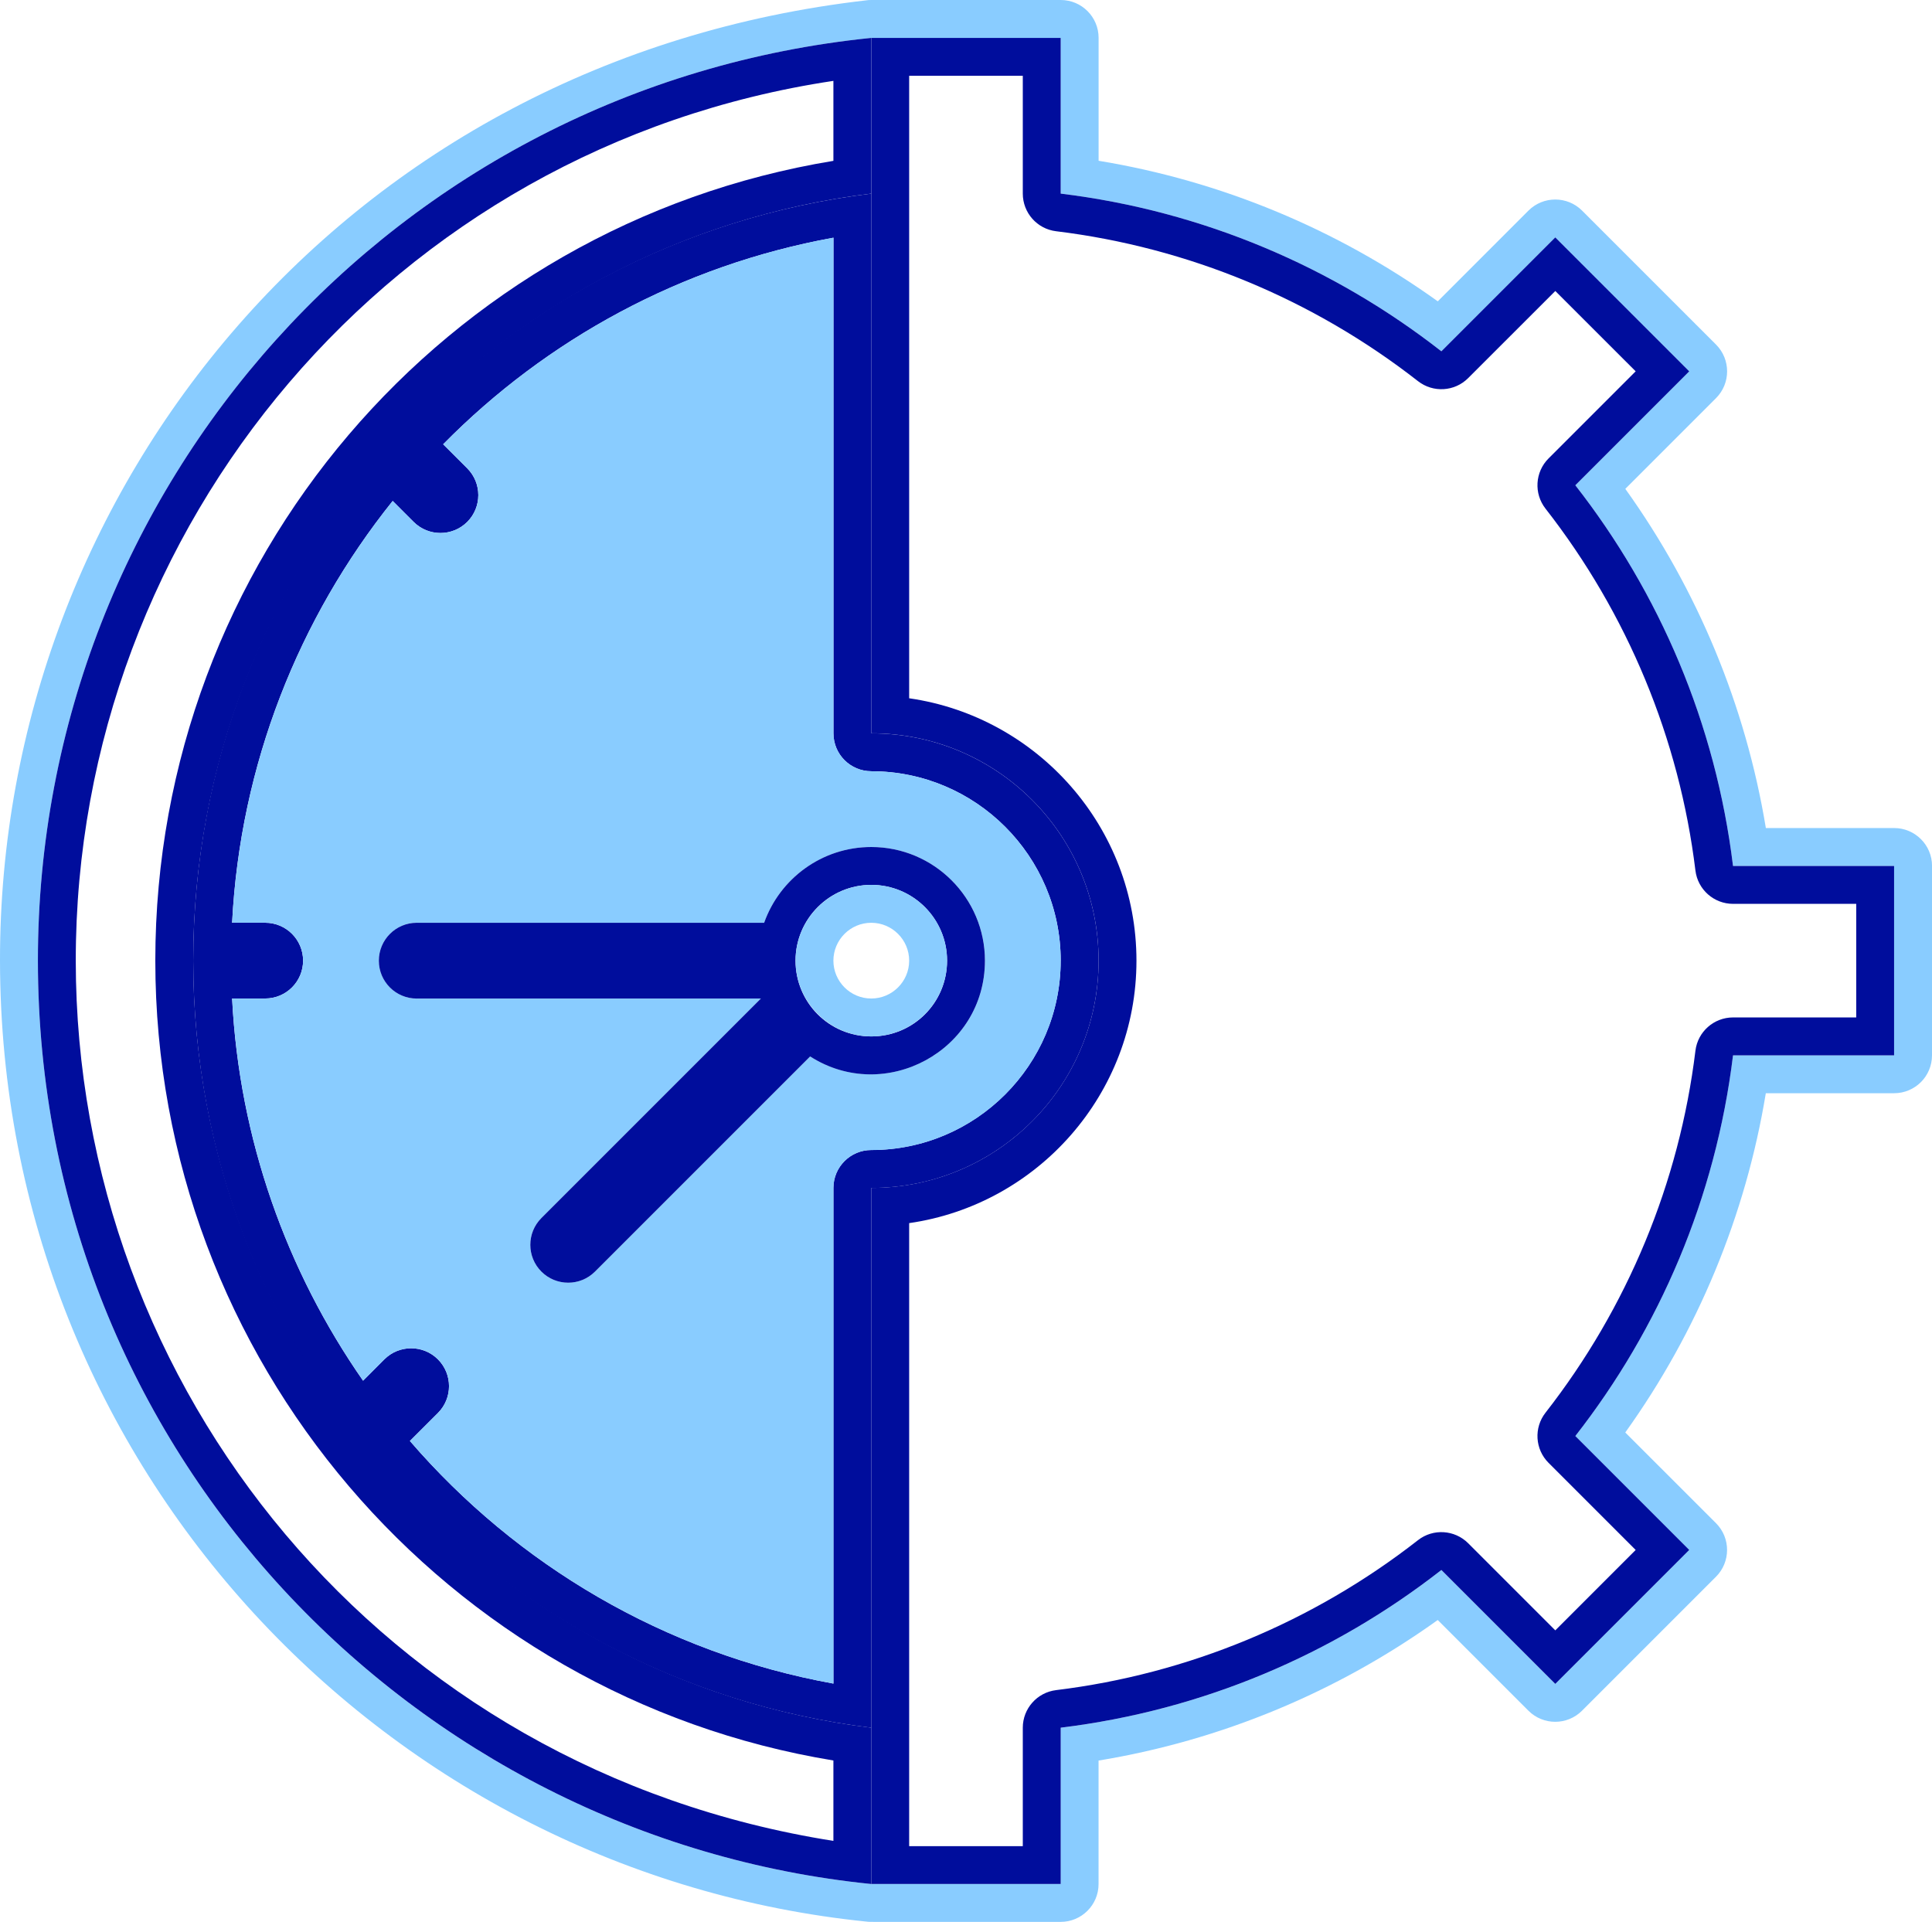<?xml version="1.0" encoding="UTF-8"?>
<svg id="Layer_2" data-name="Layer 2" xmlns="http://www.w3.org/2000/svg" viewBox="0 0 495.96 493.36">
  <defs>
    <style>
      .cls-1 {
        fill: #000d9c;
      }

      .cls-2 {
        fill: #89ccff;
      }
    </style>
  </defs>
  <g id="_time_management_efficiency_productivity_clock_cogwheel" data-name=" time management, efficiency, productivity, clock, cogwheel">
    <g>
      <path class="cls-2" d="M495.96,222.29v48.62c0,5.38-4.36,9.72-9.73,9.72h-32.93c-5.16,31.37-17.51,61.18-36.08,87.09l23.29,23.28c3.79,3.79,3.79,9.96,0,13.75l-34.39,34.39c-3.8,3.8-9.96,3.8-13.76,0l-23.28-23.28c-25.91,18.57-55.7,30.92-87.07,36.08v31.69c0,5.38-4.36,9.72-9.73,9.72-51.54-.02-48.66.05-49.64-.05C99.85,480.88.14,377.35,0,246.6c-.07-60.67,22.16-118.54,61.18-163.13C100.13,38.94,155.8,7.67,222.69.05c.92-.1-1.93-.03,49.61-.05,5.37,0,9.72,4.35,9.72,9.72v31.55c31.37,5.16,61.17,17.51,87.07,36.08l23.28-23.29c3.8-3.79,9.96-3.79,13.76,0l34.39,34.39c3.79,3.8,3.79,9.96,0,13.75l-23.29,23.29c18.56,25.9,30.91,55.7,36.08,87.07h32.93c5.37,0,9.73,4.36,9.73,9.72ZM486.23,270.91v-48.62h-41.35c-4.46-36.58-18.9-70.1-40.48-97.72,7.8-7.8,22.43-22.43,29.24-29.24-10.95-10.94-23.45-23.45-34.39-34.39l-29.24,29.24c-27.63-21.59-61.14-36.02-97.72-40.48V9.73h-48.62C101.63,22.11,9.66,124.93,9.73,246.68c.07,126.03,96.49,225.1,213.93,236.95h48.62v-40.12c36.58-4.46,70.1-18.89,97.72-40.48,7.8,7.81,22.44,22.45,29.24,29.24,10.94-10.94,23.44-23.45,34.39-34.39-6.82-6.81-21.44-21.44-29.24-29.24,21.59-27.63,36.02-61.14,40.48-97.72h41.35Z"/>
      <path class="cls-1" d="M486.23,222.29v48.62h-41.35c-4.46,36.58-18.9,70.1-40.48,97.72,7.8,7.8,22.43,22.43,29.24,29.24-10.95,10.94-23.45,23.45-34.39,34.39-6.81-6.8-21.44-21.43-29.24-29.24-27.63,21.59-61.14,36.02-97.72,40.48v40.12h-48.62v-178.68c32.23,0,58.35-26.12,58.35-58.35s-26.12-58.35-58.35-58.35V9.73h48.62v39.97c36.58,4.46,70.1,18.9,97.72,40.48l29.24-29.24c10.94,10.94,23.44,23.45,34.39,34.39-6.81,6.81-21.44,21.44-29.24,29.24,21.59,27.63,36.02,61.14,40.48,97.72h41.35ZM476.51,261.19v-29.17h-31.62c-4.92,0-9.06-3.67-9.66-8.55-4.13-33.84-17.44-65.96-38.49-92.91-3.02-3.87-2.69-9.4.78-12.87l22.37-22.37-20.63-20.62-22.37,22.36c-3.47,3.48-8.99,3.81-12.87.79-26.95-21.05-59.08-34.36-92.91-38.49-4.88-.59-8.55-4.74-8.55-9.66v-30.24h-29.17v159.79c32.94,4.74,58.35,33.13,58.35,67.36s-25.41,62.64-58.35,67.37v159.93h29.17v-30.4c0-4.91,3.67-9.05,8.55-9.65,33.83-4.13,65.96-17.45,92.91-38.5,3.87-3.02,9.39-2.68,12.87.79l22.37,22.37,20.63-20.64-22.37-22.37c-3.47-3.47-3.8-8.99-.78-12.86,21.05-26.95,34.36-59.08,38.49-92.92.59-4.88,4.74-8.55,9.66-8.55h31.62Z"/>
      <path class="cls-1" d="M223.67,188.25c32.23,0,58.35,26.12,58.35,58.35s-26.12,58.35-58.35,58.35v138.56c-97.75-11.94-174.07-95.23-174.07-196.9S125.02,61.76,223.67,49.7v138.56h0ZM272.29,246.6c0-26.81-21.81-48.62-48.62-48.62-5.38,0-9.72-4.35-9.72-9.73V61.02c-39.08,7.11-73.68,26.14-100.19,53.03l6.18,6.17c3.79,3.8,3.79,9.96,0,13.76-3.8,3.79-9.96,3.79-13.76,0l-5.38-5.38c-24.12,30.1-39.14,67.65-41.22,108.27h8.5c5.38,0,9.72,4.36,9.72,9.73s-4.35,9.72-9.72,9.72h-8.5c1.85,36.18,13.97,69.9,33.62,98.11l5.46-5.48c3.8-3.79,9.96-3.79,13.76,0,3.79,3.8,3.79,9.96,0,13.76l-7.2,7.19c27.4,31.76,65.3,54.39,108.72,62.28v-127.24c0-5.37,4.35-9.73,9.72-9.73,26.81,0,48.62-21.81,48.62-48.62Z"/>
      <path class="cls-2" d="M223.67,197.98c26.81,0,48.62,21.81,48.62,48.62s-21.81,48.62-48.62,48.62c-5.38,0-9.72,4.36-9.72,9.72v127.24c-43.42-7.89-81.32-30.52-108.72-62.28l7.2-7.19c3.79-3.8,3.79-9.96,0-13.76-3.8-3.8-9.96-3.8-13.76,0l-5.46,5.47c-19.65-28.21-31.77-61.94-33.62-98.11h8.5c5.38,0,9.72-4.35,9.72-9.72s-4.35-9.72-9.72-9.72h-8.5c2.08-40.63,17.11-78.18,41.22-108.28l5.38,5.38c3.8,3.79,9.96,3.79,13.76,0,3.79-3.8,3.79-9.96,0-13.76l-6.18-6.17c26.51-26.89,61.11-45.92,100.19-53.03v127.24c0,5.38,4.35,9.72,9.72,9.72ZM252.84,246.6c0-16.09-13.09-29.17-29.17-29.17-12.68,0-23.49,8.13-27.5,19.45h-89.19c-5.38,0-9.72,4.36-9.72,9.72s4.35,9.72,9.72,9.72h88.35l-56.34,56.34c-3.79,3.8-3.79,9.96,0,13.75,3.8,3.8,9.96,3.8,13.76,0l55.23-55.23c19.2,12.29,44.87-1.45,44.87-24.58Z"/>
      <path class="cls-1" d="M223.67,217.43c16.09,0,29.17,13.09,29.17,29.18,0,23.13-25.67,36.88-44.87,24.58l-55.23,55.23c-3.8,3.8-9.96,3.8-13.76,0-3.79-3.79-3.79-9.95,0-13.75l56.34-56.34h-88.35c-5.38,0-9.72-4.35-9.72-9.72s4.35-9.73,9.72-9.73h89.19c4.01-11.32,14.82-19.45,27.5-19.45ZM243.12,246.6c0-10.74-8.71-19.45-19.45-19.45s-19.45,8.71-19.45,19.45,8.59,19.45,19.45,19.45,19.45-8.7,19.45-19.45Z"/>
      <path class="cls-2" d="M223.67,227.15c10.74,0,19.45,8.71,19.45,19.45s-8.71,19.45-19.45,19.45-19.45-8.85-19.45-19.45,8.7-19.45,19.45-19.45ZM233.39,246.6c0-5.36-4.37-9.72-9.73-9.72s-9.72,4.37-9.72,9.72,4.36,9.72,9.72,9.72,9.73-4.36,9.73-9.72Z"/>
      <path class="cls-1" d="M223.67,443.51v40.12C106.22,471.78,9.8,372.71,9.73,246.68c-.08-121.75,91.9-224.57,213.93-236.95v39.97C125.02,61.76,49.6,145.84,49.6,246.6s76.32,184.96,174.07,196.9ZM213.94,472.56v-20.64c-99.48-16.34-174.07-102.85-174.07-205.33S114.12,57.68,213.94,41.29v-20.53C100.73,37.72,19.38,135.05,19.45,246.68c.07,109.61,78.58,207.58,194.49,225.88Z"/>
    </g>
  </g>
</svg>